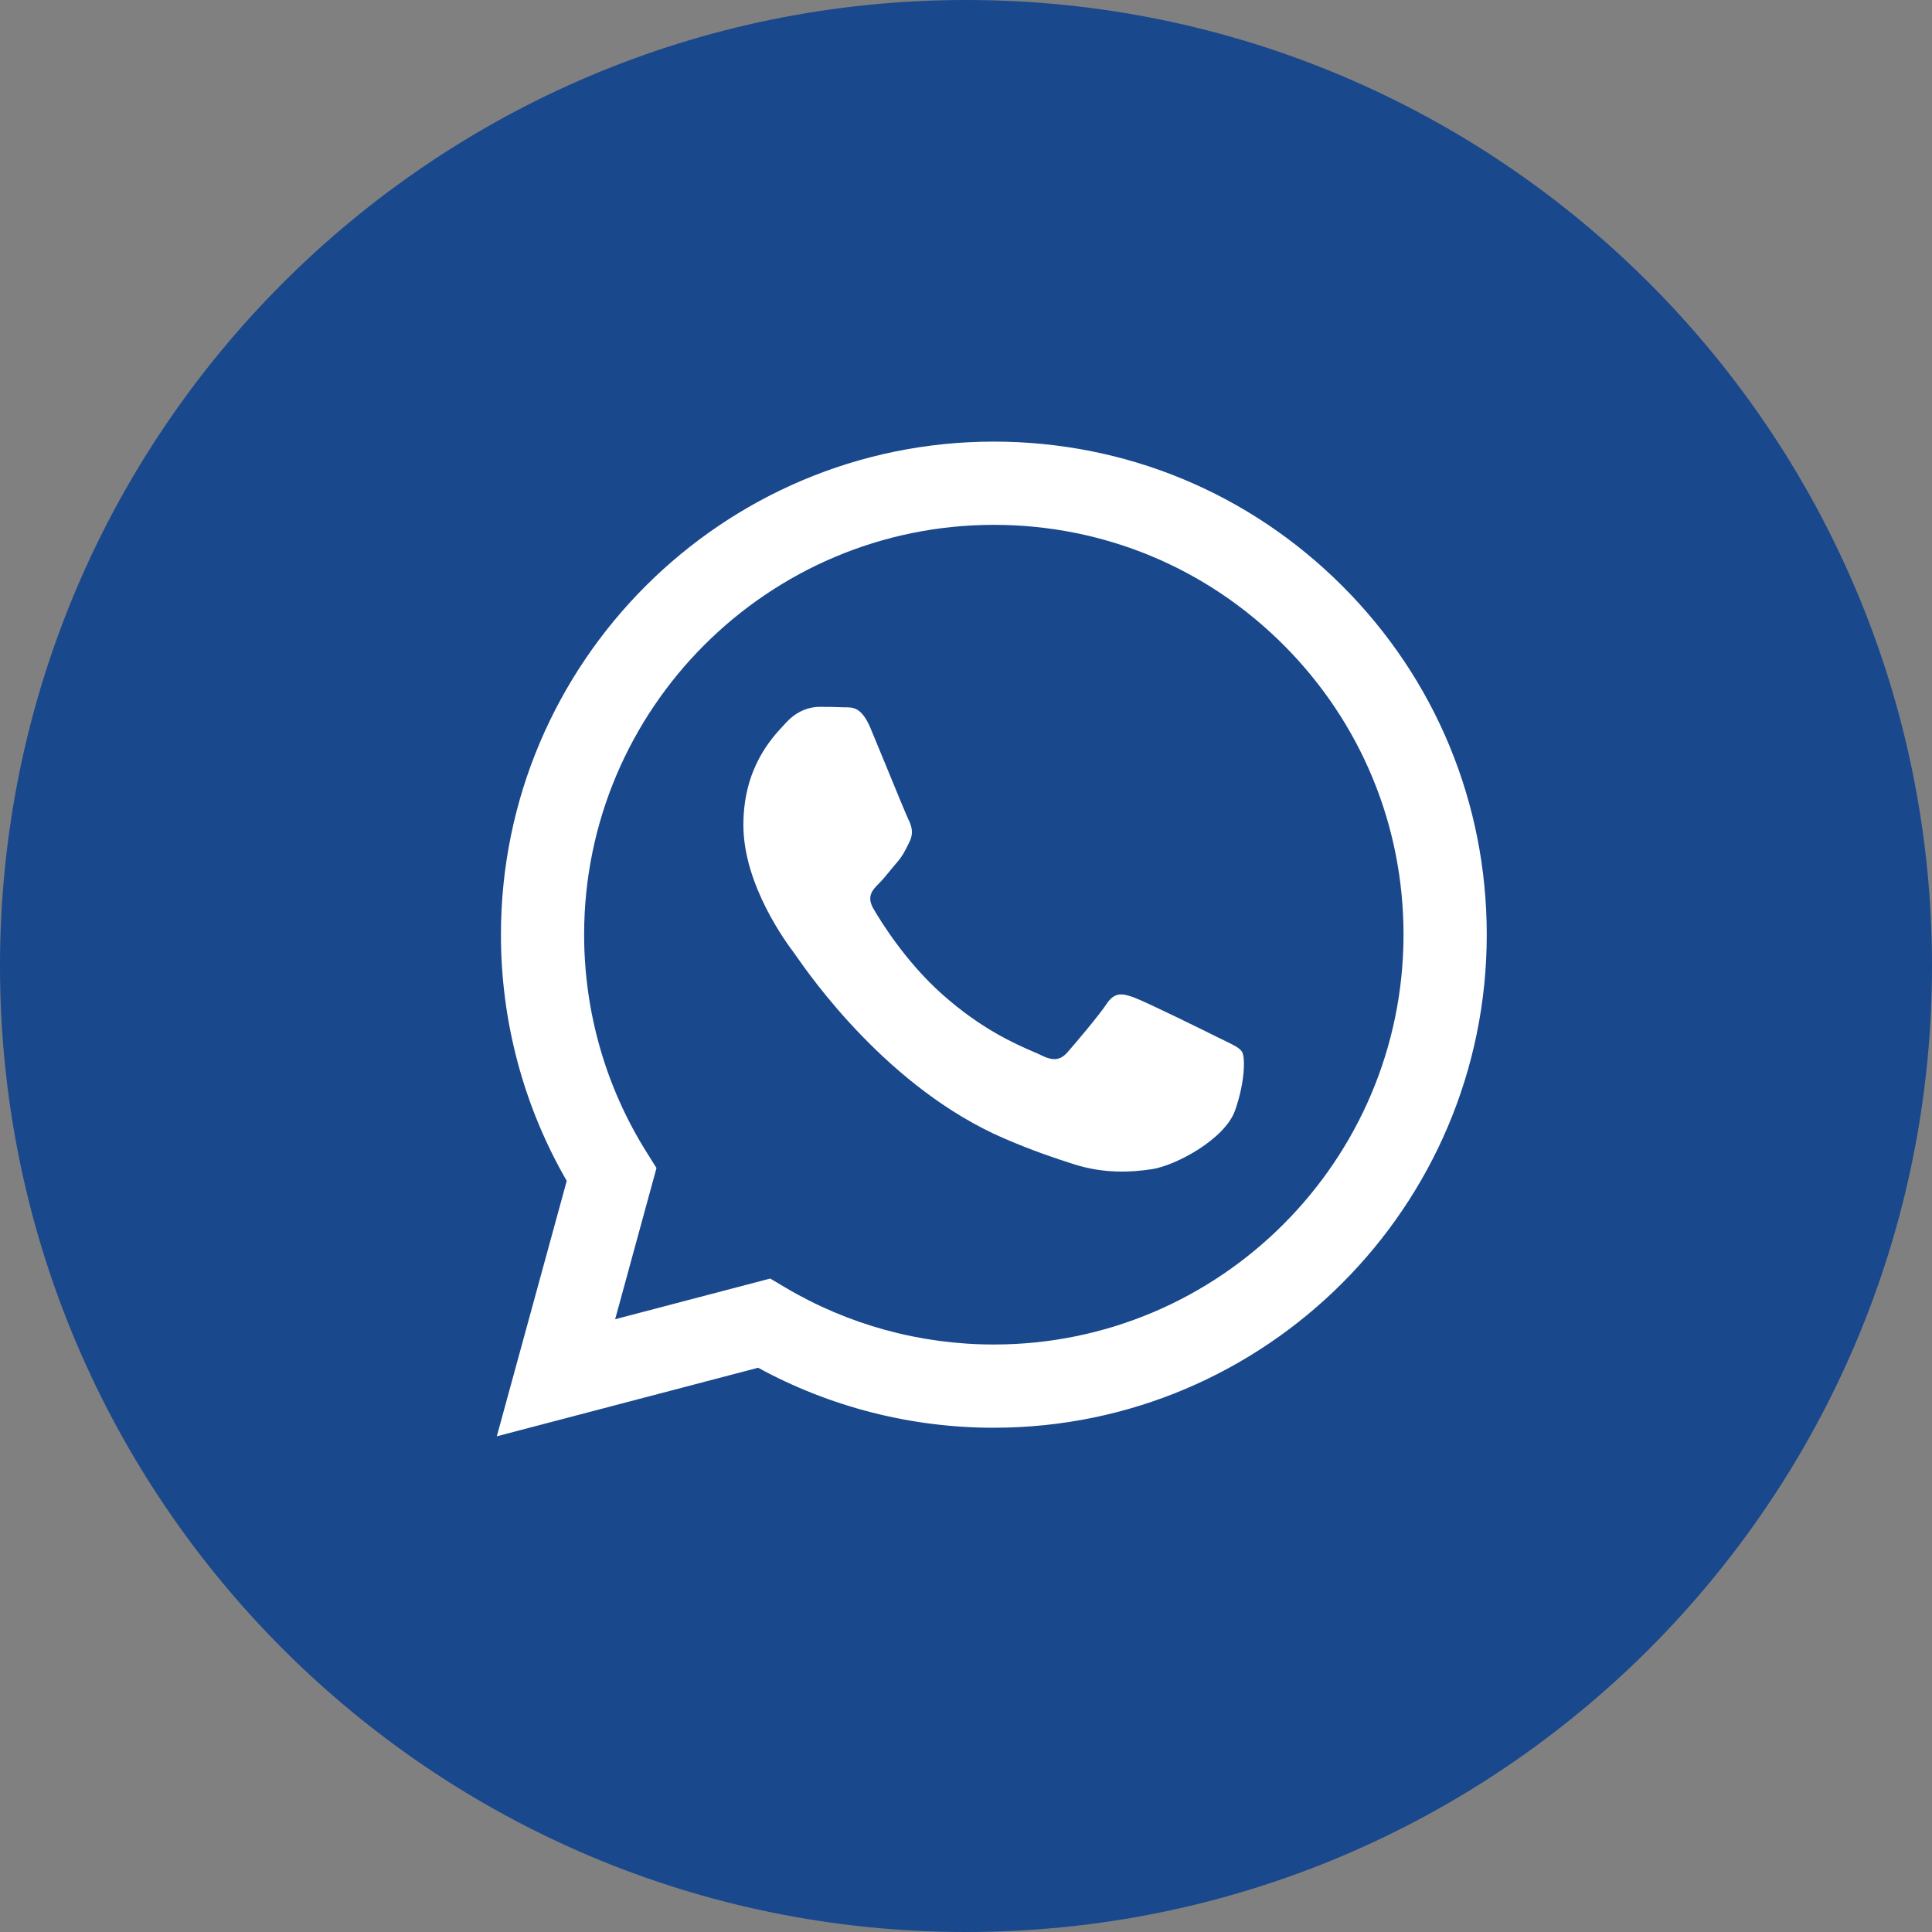 <?xml version="1.0" encoding="UTF-8"?> <svg xmlns="http://www.w3.org/2000/svg" width="35" height="35" viewBox="0 0 35 35" fill="none"><rect x="0" y="0" width="35" height="35" fill="#808080" stroke="none"/> <path d="M17.5 35C7.835 35 0 27.165 0 17.5C0 7.835 7.835 0 17.5 0C27.165 0 35 7.835 35 17.5C35 27.165 27.165 35 17.5 35Z" fill="#19488D"></path> <path d="M18.004 25.865C22.928 25.863 26.932 21.858 26.934 16.936C26.935 14.55 26.007 12.306 24.321 10.619C22.635 8.931 20.393 8.001 18.004 8C13.082 8 9.077 12.005 9.075 16.929C9.074 18.503 9.485 20.039 10.267 21.393L9 26.02L13.734 24.778C15.038 25.49 16.506 25.865 18.001 25.865H18.004Z" fill="white"></path> <path fill-rule="evenodd" clip-rule="evenodd" d="M11.144 23.899L13.953 23.162L14.224 23.323C15.363 23.999 16.669 24.357 18.001 24.357H18.004C22.095 24.357 25.424 21.028 25.426 16.935C25.427 14.952 24.655 13.088 23.254 11.685C21.853 10.282 19.989 9.509 18.007 9.508C13.913 9.508 10.584 12.837 10.582 16.929C10.582 18.332 10.974 19.698 11.717 20.879L11.893 21.16L11.144 23.899ZM22.197 18.858C22.353 18.934 22.458 18.984 22.503 19.059C22.558 19.152 22.558 19.599 22.373 20.12C22.187 20.641 21.295 21.117 20.867 21.181C20.482 21.239 19.996 21.263 19.461 21.093C19.137 20.99 18.722 20.853 18.189 20.623C16.098 19.72 14.684 17.692 14.417 17.309C14.398 17.282 14.385 17.264 14.378 17.254L14.376 17.251C14.258 17.094 13.467 16.038 13.467 14.946C13.467 13.918 13.972 13.379 14.204 13.131C14.22 13.114 14.235 13.099 14.248 13.084C14.452 12.861 14.694 12.805 14.843 12.805C14.992 12.805 15.14 12.807 15.27 12.813C15.286 12.814 15.303 12.814 15.32 12.814C15.45 12.813 15.613 12.812 15.772 13.196C15.834 13.344 15.924 13.563 16.019 13.794C16.211 14.262 16.423 14.778 16.46 14.853C16.516 14.964 16.553 15.095 16.479 15.244C16.468 15.266 16.457 15.287 16.448 15.307C16.392 15.421 16.351 15.505 16.256 15.616C16.218 15.659 16.18 15.706 16.141 15.753C16.065 15.847 15.988 15.94 15.921 16.007C15.809 16.118 15.693 16.239 15.823 16.462C15.953 16.686 16.401 17.416 17.064 18.008C17.777 18.644 18.397 18.913 18.711 19.049C18.773 19.075 18.822 19.097 18.859 19.115C19.082 19.227 19.212 19.208 19.342 19.059C19.472 18.91 19.9 18.408 20.049 18.184C20.197 17.961 20.346 17.998 20.55 18.073C20.755 18.147 21.852 18.687 22.075 18.799C22.119 18.82 22.159 18.84 22.197 18.858Z" fill="#19488D"></path> </svg> 